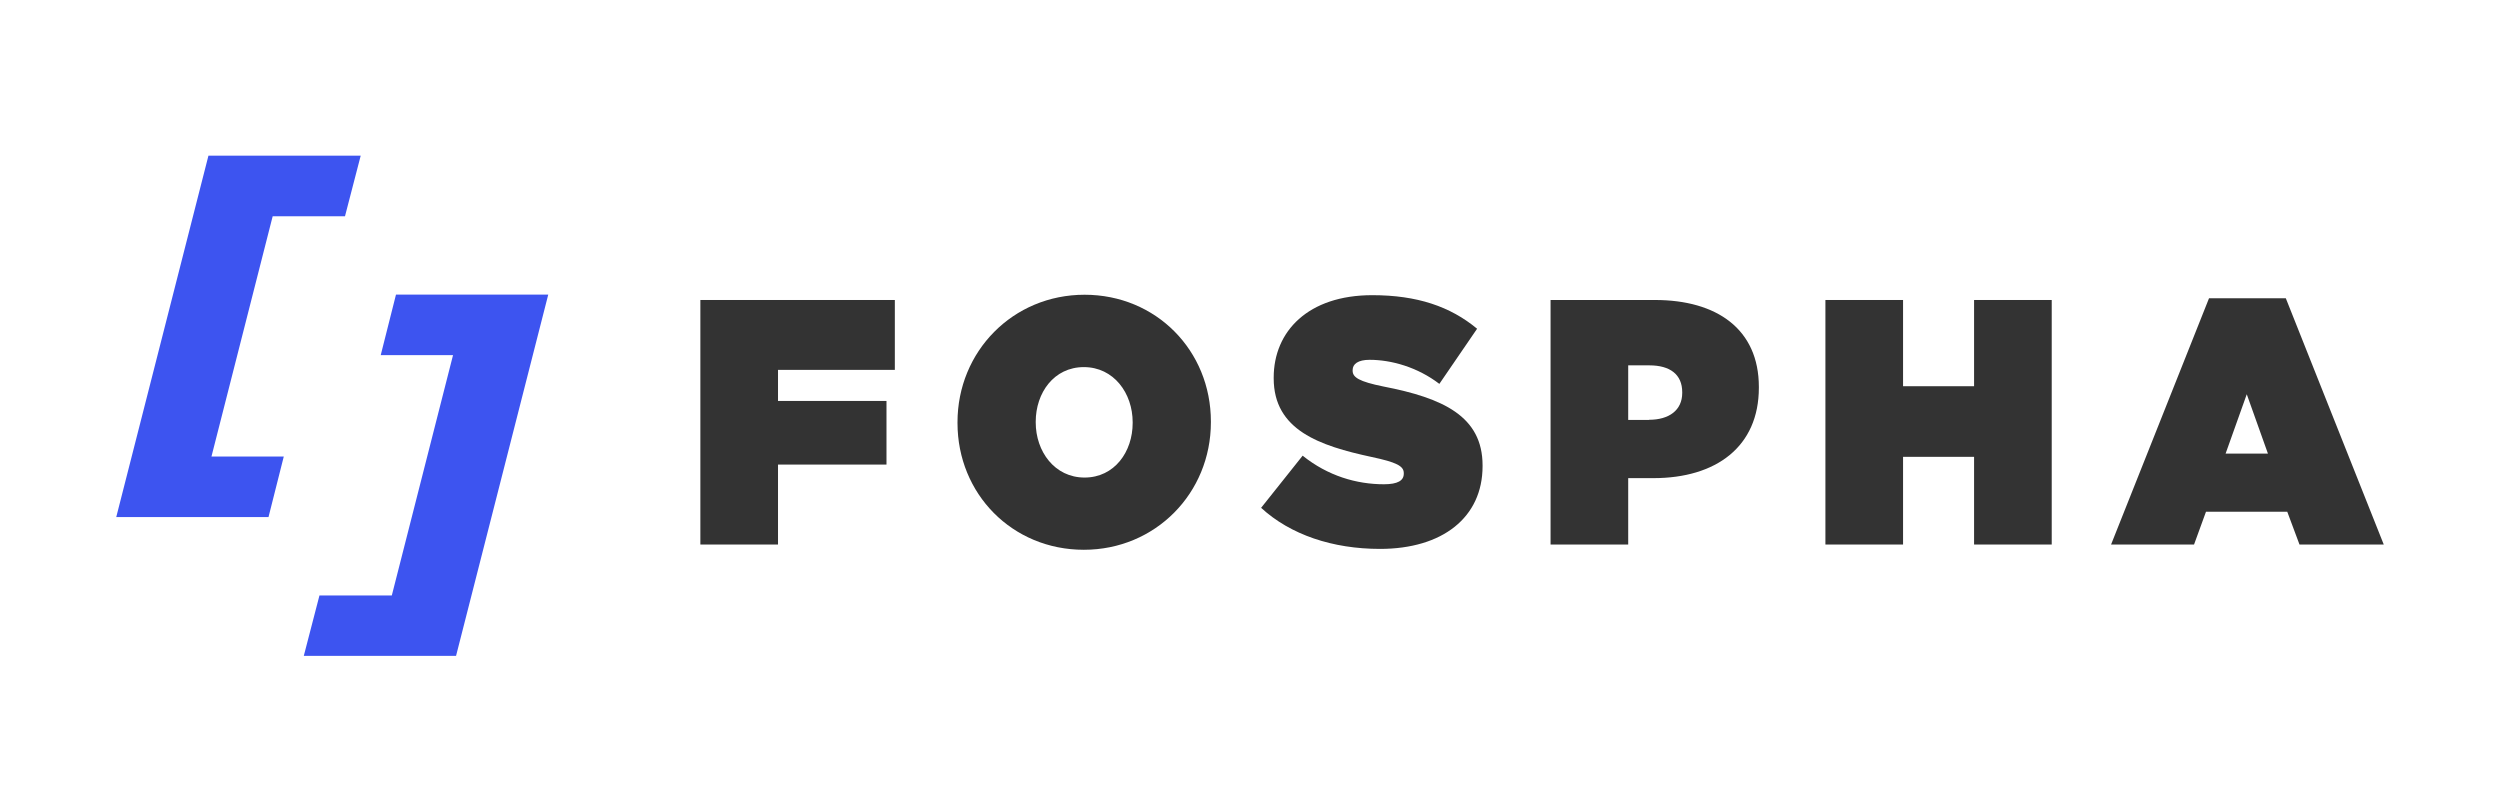<?xml version="1.0" encoding="UTF-8"?>
<svg xmlns="http://www.w3.org/2000/svg" width="385" height="125" viewBox="0 0 385 125" fill="none">
  <path d="M107.857 46.199H137.805V56.961H119.814V61.747H136.519V71.544H119.814V83.857H107.857V46.199Z" fill="#333333"></path>
  <path d="M147.455 65.14V65.028C147.455 54.108 155.996 45.39 167.022 45.39C178.047 45.39 186.477 53.995 186.477 64.915V65.028C186.477 75.948 177.936 84.666 166.911 84.666C155.885 84.666 147.455 76.06 147.455 65.14ZM174.431 65.14V65.028C174.431 60.556 171.525 56.534 166.911 56.534C162.297 56.534 159.501 60.511 159.501 64.938V65.05C159.501 69.521 162.407 73.543 167.022 73.543C171.636 73.543 174.431 69.566 174.431 65.14Z" fill="#333333"></path>
  <path d="M194.219 78.195L200.608 70.173C204.49 73.296 208.927 74.577 213.12 74.577C215.272 74.577 216.181 73.993 216.181 72.959V72.847C216.181 71.768 215.05 71.184 211.234 70.375C203.204 68.645 196.149 66.241 196.149 58.264V58.152C196.149 51.007 201.473 45.457 211.323 45.457C218.222 45.457 223.325 47.187 227.473 50.625L221.661 59.118C218.289 56.534 214.251 55.411 210.924 55.411C209.127 55.411 208.306 56.062 208.306 56.984V57.096C208.306 58.107 209.282 58.759 213.053 59.523C222.193 61.298 228.316 64.084 228.316 71.678V71.791C228.316 79.7 222.127 84.531 212.521 84.531C205.267 84.531 198.723 82.374 194.175 78.172L194.219 78.195Z" fill="#333333"></path>
  <path d="M238.787 46.199H254.87C264.365 46.199 270.865 50.67 270.865 59.59V59.703C270.865 68.803 264.276 73.633 254.626 73.633H250.744V83.857H238.787V46.199ZM253.961 64.646C257.022 64.646 259.063 63.185 259.063 60.511V60.399C259.063 57.658 257.177 56.265 254.005 56.265H250.744V64.668H253.961V64.646Z" fill="#333333"></path>
  <path d="M281.114 46.199H293.071V59.478H304.008V46.199H315.965V83.857H304.008V70.353H293.071V83.857H281.114V46.199Z" fill="#333333"></path>
  <path d="M340.168 45.929H352.014L367.099 83.857H354.121L352.236 78.802H339.724L337.883 83.857H325.105L340.19 45.929H340.168ZM349.263 69.859L346.002 60.714L342.741 69.859H349.285H349.263Z" fill="#333333"></path>
  <path d="M49.203 91.698H60.339L69.767 54.692H58.631L60.982 45.367H84.431L70.233 101.001H46.785L49.203 91.676V91.698Z" fill="#3D54F0"></path>
  <path d="M32.099 23.977H55.547L53.129 33.301H41.993L32.565 70.308H43.701L41.349 79.632H17.901L32.099 23.977Z" fill="#3D54F0"></path>
</svg>
